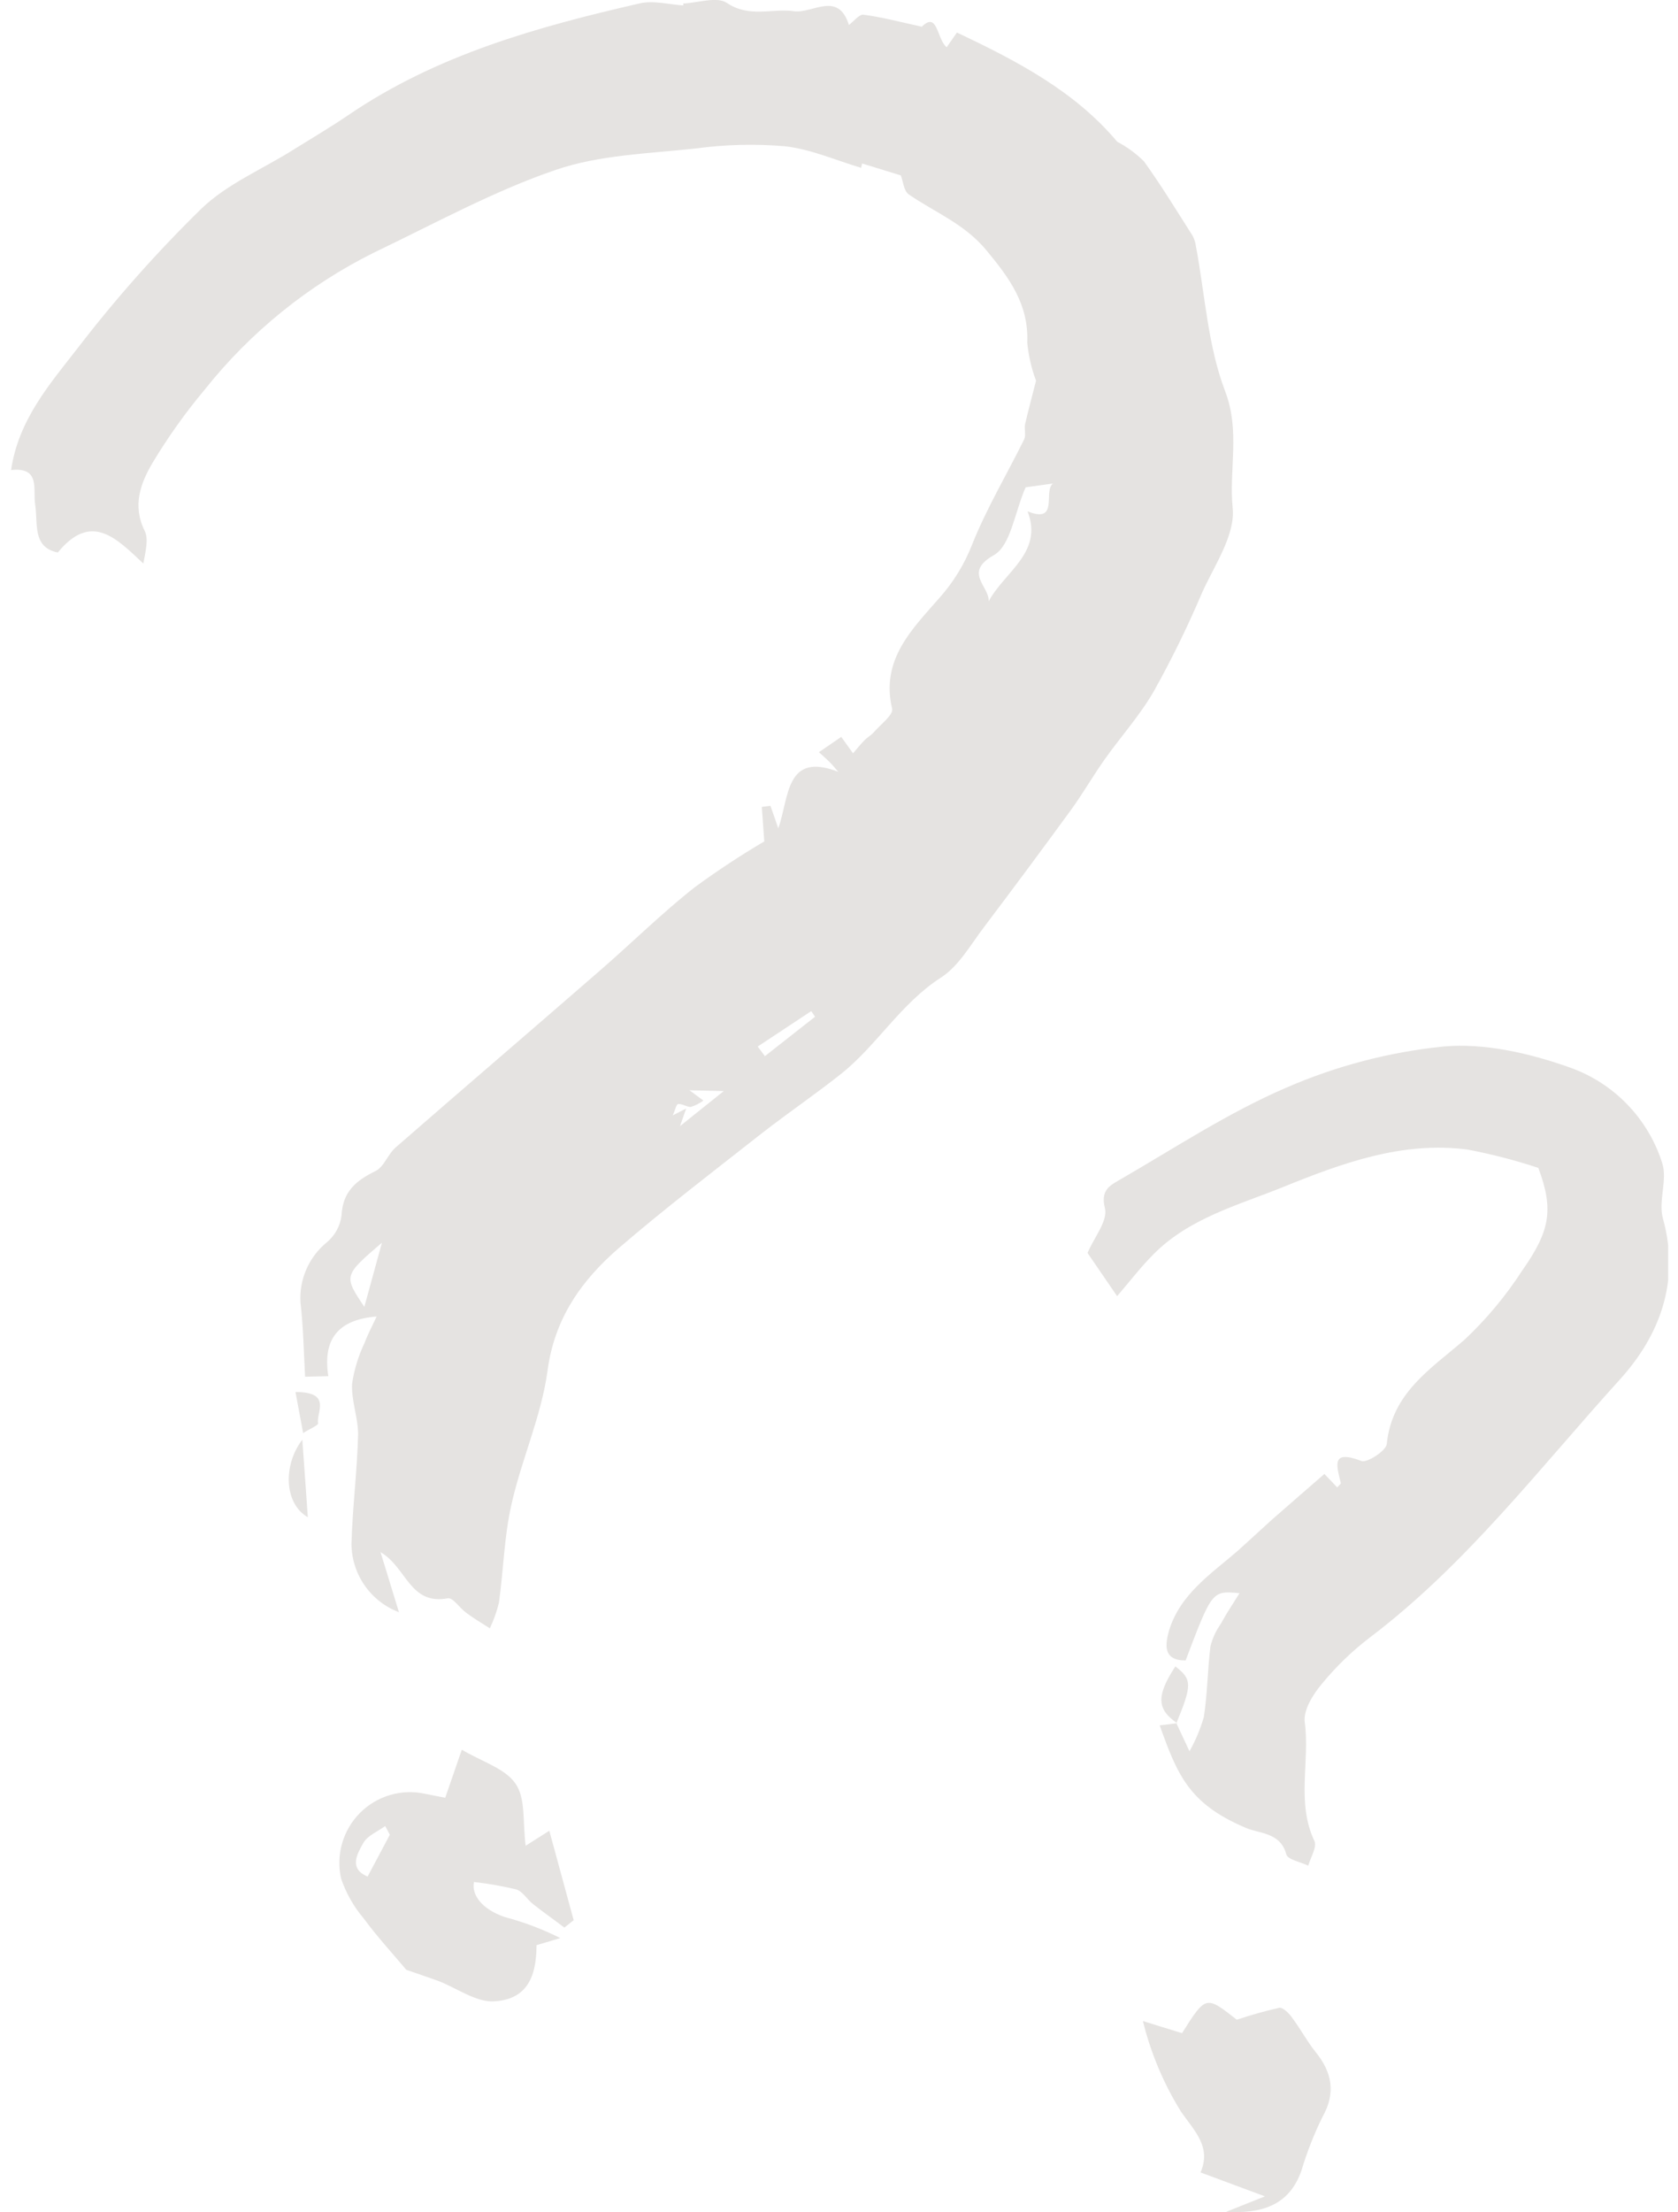 <svg width="85" height="112" viewBox="0 0 85 112" fill="none" xmlns="http://www.w3.org/2000/svg">
<g clip-path="url(#clip0_9970_57475)">
<path d="M34.608 0.177C35.36 0.146 36.314 -0.192 36.817 0.146C37.958 0.915 39.104 0.411 40.224 0.567C41.178 0.692 42.453 -0.473 43.003 1.264C43.247 1.082 43.522 0.718 43.739 0.744C44.652 0.863 45.549 1.102 46.695 1.352C47.509 0.551 47.441 1.971 47.955 2.392L48.473 1.648C51.502 3.078 54.447 4.617 56.593 7.176C57.091 7.437 57.547 7.772 57.947 8.169C58.828 9.391 59.611 10.681 60.42 11.949C60.502 12.112 60.557 12.288 60.581 12.469C61.042 14.929 61.182 17.508 62.059 19.806C62.836 21.834 62.245 23.774 62.442 25.729C62.577 27.096 61.519 28.615 60.887 30.019C60.164 31.72 59.351 33.382 58.45 34.995C57.745 36.222 56.775 37.293 55.95 38.458C55.364 39.29 54.856 40.174 54.26 40.996C52.808 42.986 51.341 44.962 49.858 46.924C49.173 47.823 48.572 48.91 47.67 49.492C45.627 50.803 44.429 52.924 42.588 54.385C41.276 55.425 39.887 56.367 38.57 57.396C36.148 59.299 33.696 61.171 31.362 63.178C29.465 64.816 28.085 66.74 27.733 69.418C27.422 71.706 26.416 73.895 25.907 76.178C25.539 77.8 25.503 79.49 25.275 81.144C25.165 81.592 25.011 82.027 24.813 82.444C24.414 82.189 24.01 81.95 23.631 81.669C23.253 81.388 22.947 80.879 22.682 80.925C20.748 81.279 20.608 79.366 19.276 78.586C19.597 79.626 19.893 80.598 20.209 81.627C19.509 81.363 18.905 80.893 18.476 80.279C18.047 79.665 17.812 78.935 17.803 78.185C17.855 76.329 18.093 74.483 18.14 72.626C18.14 71.779 17.793 70.911 17.834 70.063C17.942 69.342 18.157 68.64 18.472 67.983C18.638 67.536 18.866 67.115 19.078 66.657C17.077 66.813 16.346 67.858 16.631 69.678L15.454 69.704C15.387 68.456 15.366 67.198 15.221 65.95C15.185 65.371 15.288 64.792 15.521 64.261C15.753 63.73 16.109 63.263 16.558 62.898C16.965 62.557 17.23 62.077 17.3 61.551C17.357 60.329 18.036 59.773 19.027 59.289C19.457 59.076 19.649 58.426 20.064 58.077C23.496 55.087 26.955 52.129 30.387 49.144C31.995 47.75 33.499 46.258 35.179 44.932C36.318 44.097 37.498 43.319 38.715 42.602C38.668 41.947 38.627 41.401 38.59 40.855L39.026 40.798C39.135 41.105 39.244 41.412 39.425 41.942C39.98 40.382 39.778 38.037 42.459 39.077C42.37 38.973 42.23 38.796 42.075 38.635C41.919 38.474 41.738 38.318 41.484 38.084L42.614 37.309L43.21 38.141C43.397 37.928 43.573 37.704 43.77 37.501C43.967 37.299 44.118 37.241 44.258 37.08C44.6 36.685 45.264 36.191 45.191 35.884C44.595 33.388 46.228 31.834 47.581 30.279C48.288 29.488 48.848 28.578 49.236 27.59C49.967 25.75 50.998 24.029 51.88 22.245C51.978 22.037 51.88 21.725 51.922 21.496C52.103 20.706 52.316 19.936 52.481 19.276C52.249 18.655 52.099 18.007 52.036 17.347C52.119 15.402 51.118 14.06 49.962 12.667C48.867 11.341 47.369 10.758 46.041 9.849C45.777 9.672 45.746 9.167 45.632 8.881L43.672 8.278L43.62 8.497C42.334 8.117 41.069 7.55 39.757 7.405C38.263 7.277 36.758 7.314 35.272 7.514C32.871 7.779 30.367 7.836 28.122 8.611C24.969 9.693 22.008 11.325 18.98 12.771C15.627 14.432 12.681 16.814 10.352 19.749C9.385 20.904 8.509 22.134 7.733 23.425C7.116 24.465 6.696 25.604 7.329 26.878C7.526 27.273 7.391 27.84 7.261 28.532C5.908 27.268 4.633 25.89 2.927 27.975C1.625 27.705 1.931 26.519 1.781 25.542C1.661 24.788 2.066 23.633 0.562 23.8C0.93 21.262 2.517 19.448 3.933 17.628C5.854 15.129 7.949 12.769 10.201 10.566C11.503 9.308 13.313 8.559 14.868 7.576C15.802 6.994 16.75 6.437 17.658 5.819C22.133 2.771 27.23 1.357 32.404 0.172C33.099 0.01 33.882 0.229 34.618 0.276L34.608 0.177ZM50.081 30.445C50.89 28.942 52.86 27.975 52.051 25.89C53.669 26.535 52.829 24.876 53.337 24.481L51.953 24.673C51.393 25.953 51.201 27.627 50.34 28.11C48.779 28.994 50.127 29.681 50.081 30.445ZM18.451 66.184C18.757 65.071 19.016 64.135 19.348 62.918C17.398 64.593 17.399 64.593 18.467 66.184H18.451ZM38.383 52.987L38.746 53.475L41.287 51.479L41.095 51.193L38.383 52.987ZM36.661 55.243L34.925 55.202L35.63 55.722C35.435 55.867 35.218 55.977 34.987 56.049C34.79 56.049 34.562 55.878 34.354 55.899C34.261 55.899 34.199 56.211 34.079 56.471L34.758 56.127L34.447 57.017L36.661 55.243Z" fill="#E5E3E1"/>
<path d="M59.59 87.249L60.254 88.668C60.563 88.122 60.807 87.54 60.98 86.937C61.167 85.751 61.167 84.539 61.317 83.349C61.42 82.945 61.595 82.565 61.836 82.225C62.115 81.706 62.432 81.237 62.79 80.665C61.4 80.535 61.4 80.535 60.057 84.072C58.901 84.072 59.02 83.266 59.222 82.543C59.792 80.702 61.348 79.688 62.707 78.513C63.287 77.993 63.842 77.473 64.418 76.953C65.284 76.194 66.155 75.44 67.088 74.629C67.327 74.878 67.529 75.086 67.736 75.31C67.824 75.206 67.928 75.133 67.918 75.086C67.716 74.223 67.399 73.37 68.955 73.968C69.25 74.088 70.21 73.448 70.246 73.121C70.505 70.521 72.475 69.314 74.197 67.822C75.303 66.781 76.28 65.609 77.106 64.333C78.48 62.372 78.739 61.291 77.925 59.133C76.748 58.742 75.546 58.431 74.327 58.202C71.003 57.77 67.933 58.909 64.947 60.121C62.681 61.031 60.239 61.681 58.434 63.501C57.786 64.151 57.221 64.889 56.588 65.627L55.09 63.438C55.422 62.653 56.127 61.811 55.971 61.176C55.748 60.298 56.184 60.043 56.645 59.778C59.461 58.155 62.199 56.34 65.164 55.067C67.69 53.969 70.37 53.267 73.108 52.987C75.182 52.794 77.505 53.33 79.532 54.053C80.629 54.442 81.622 55.08 82.431 55.919C83.241 56.757 83.846 57.771 84.199 58.883C84.479 59.731 83.992 60.818 84.236 61.691C85.117 64.884 84.075 67.619 82.047 69.855C77.977 74.343 74.27 79.215 69.385 82.912C68.48 83.604 67.659 84.4 66.938 85.283C66.502 85.803 66.015 86.593 66.093 87.191C66.362 89.183 65.657 91.252 66.58 93.208C66.725 93.509 66.388 94.04 66.269 94.461C65.885 94.274 65.232 94.159 65.159 93.889C64.858 92.745 63.749 92.849 63.059 92.526C60.233 91.315 59.647 89.88 58.745 87.358L59.684 87.243L59.59 87.249Z" fill="#E5E3E1"/>
<path d="M20.582 99.734C19.882 98.901 19.104 98.059 18.425 97.134C17.919 96.54 17.531 95.855 17.279 95.116C17.145 94.526 17.163 93.912 17.33 93.331C17.497 92.749 17.808 92.22 18.234 91.791C18.66 91.363 19.187 91.05 19.766 90.881C20.346 90.712 20.958 90.693 21.547 90.826L22.553 91.024C22.864 90.129 23.133 89.344 23.393 88.59C24.43 89.204 25.581 89.537 26.11 90.301C26.639 91.065 26.467 92.215 26.628 93.452L27.826 92.693C28.246 94.222 28.65 95.719 29.06 97.222L28.588 97.596C28.07 97.201 27.52 96.816 27.002 96.406C26.701 96.172 26.483 95.766 26.146 95.662C25.442 95.493 24.729 95.368 24.01 95.288C23.88 95.901 24.362 96.65 25.565 97.061C26.538 97.318 27.481 97.675 28.381 98.127L27.178 98.486C27.178 100.243 26.581 101.241 25.026 101.33C24.103 101.382 23.139 100.654 22.184 100.29C21.624 100.087 21.054 99.9 20.582 99.734ZM19.747 92.896L19.514 92.454C19.13 92.734 18.617 92.937 18.404 93.312C18.093 93.863 17.653 94.612 18.622 95.012L19.747 92.896Z" fill="#E5E3E1"/>
<path d="M60.814 109.993C61.369 108.709 60.524 107.913 59.834 106.93C58.949 105.509 58.294 103.955 57.895 102.328L59.876 102.942C61.084 101.028 61.084 101.028 62.65 102.261C63.356 102.023 64.074 101.822 64.802 101.657C64.988 101.626 65.32 101.954 65.465 102.177C65.88 102.729 66.207 103.353 66.637 103.888C67.482 104.928 67.674 105.968 66.995 107.175C66.561 108.055 66.203 108.97 65.921 109.91C65.289 111.709 63.847 112.083 62.105 111.99L64.076 111.204L60.814 109.993Z" fill="#E5E3E1"/>
<path d="M15.314 72.892C15.418 74.322 15.501 75.492 15.594 76.818C14.412 76.152 14.308 74.213 15.314 72.892Z" fill="#E5E3E1"/>
<path d="M59.632 87.249C58.595 86.541 58.564 85.865 59.538 84.373C60.389 85.023 60.389 85.304 59.59 87.249H59.632Z" fill="#E5E3E1"/>
<path d="M14.967 70.479C16.844 70.479 16.004 71.519 16.113 72.075C16.113 72.174 15.594 72.393 15.356 72.559C15.231 71.899 15.112 71.243 14.967 70.479Z" fill="#E5E3E1"/>
</g>
<defs>
<clipPath id="clip0_9970_57475">
<rect width="84" height="112" fill="white" transform="translate(0.5)"/>
</clipPath>
</defs>
</svg>
